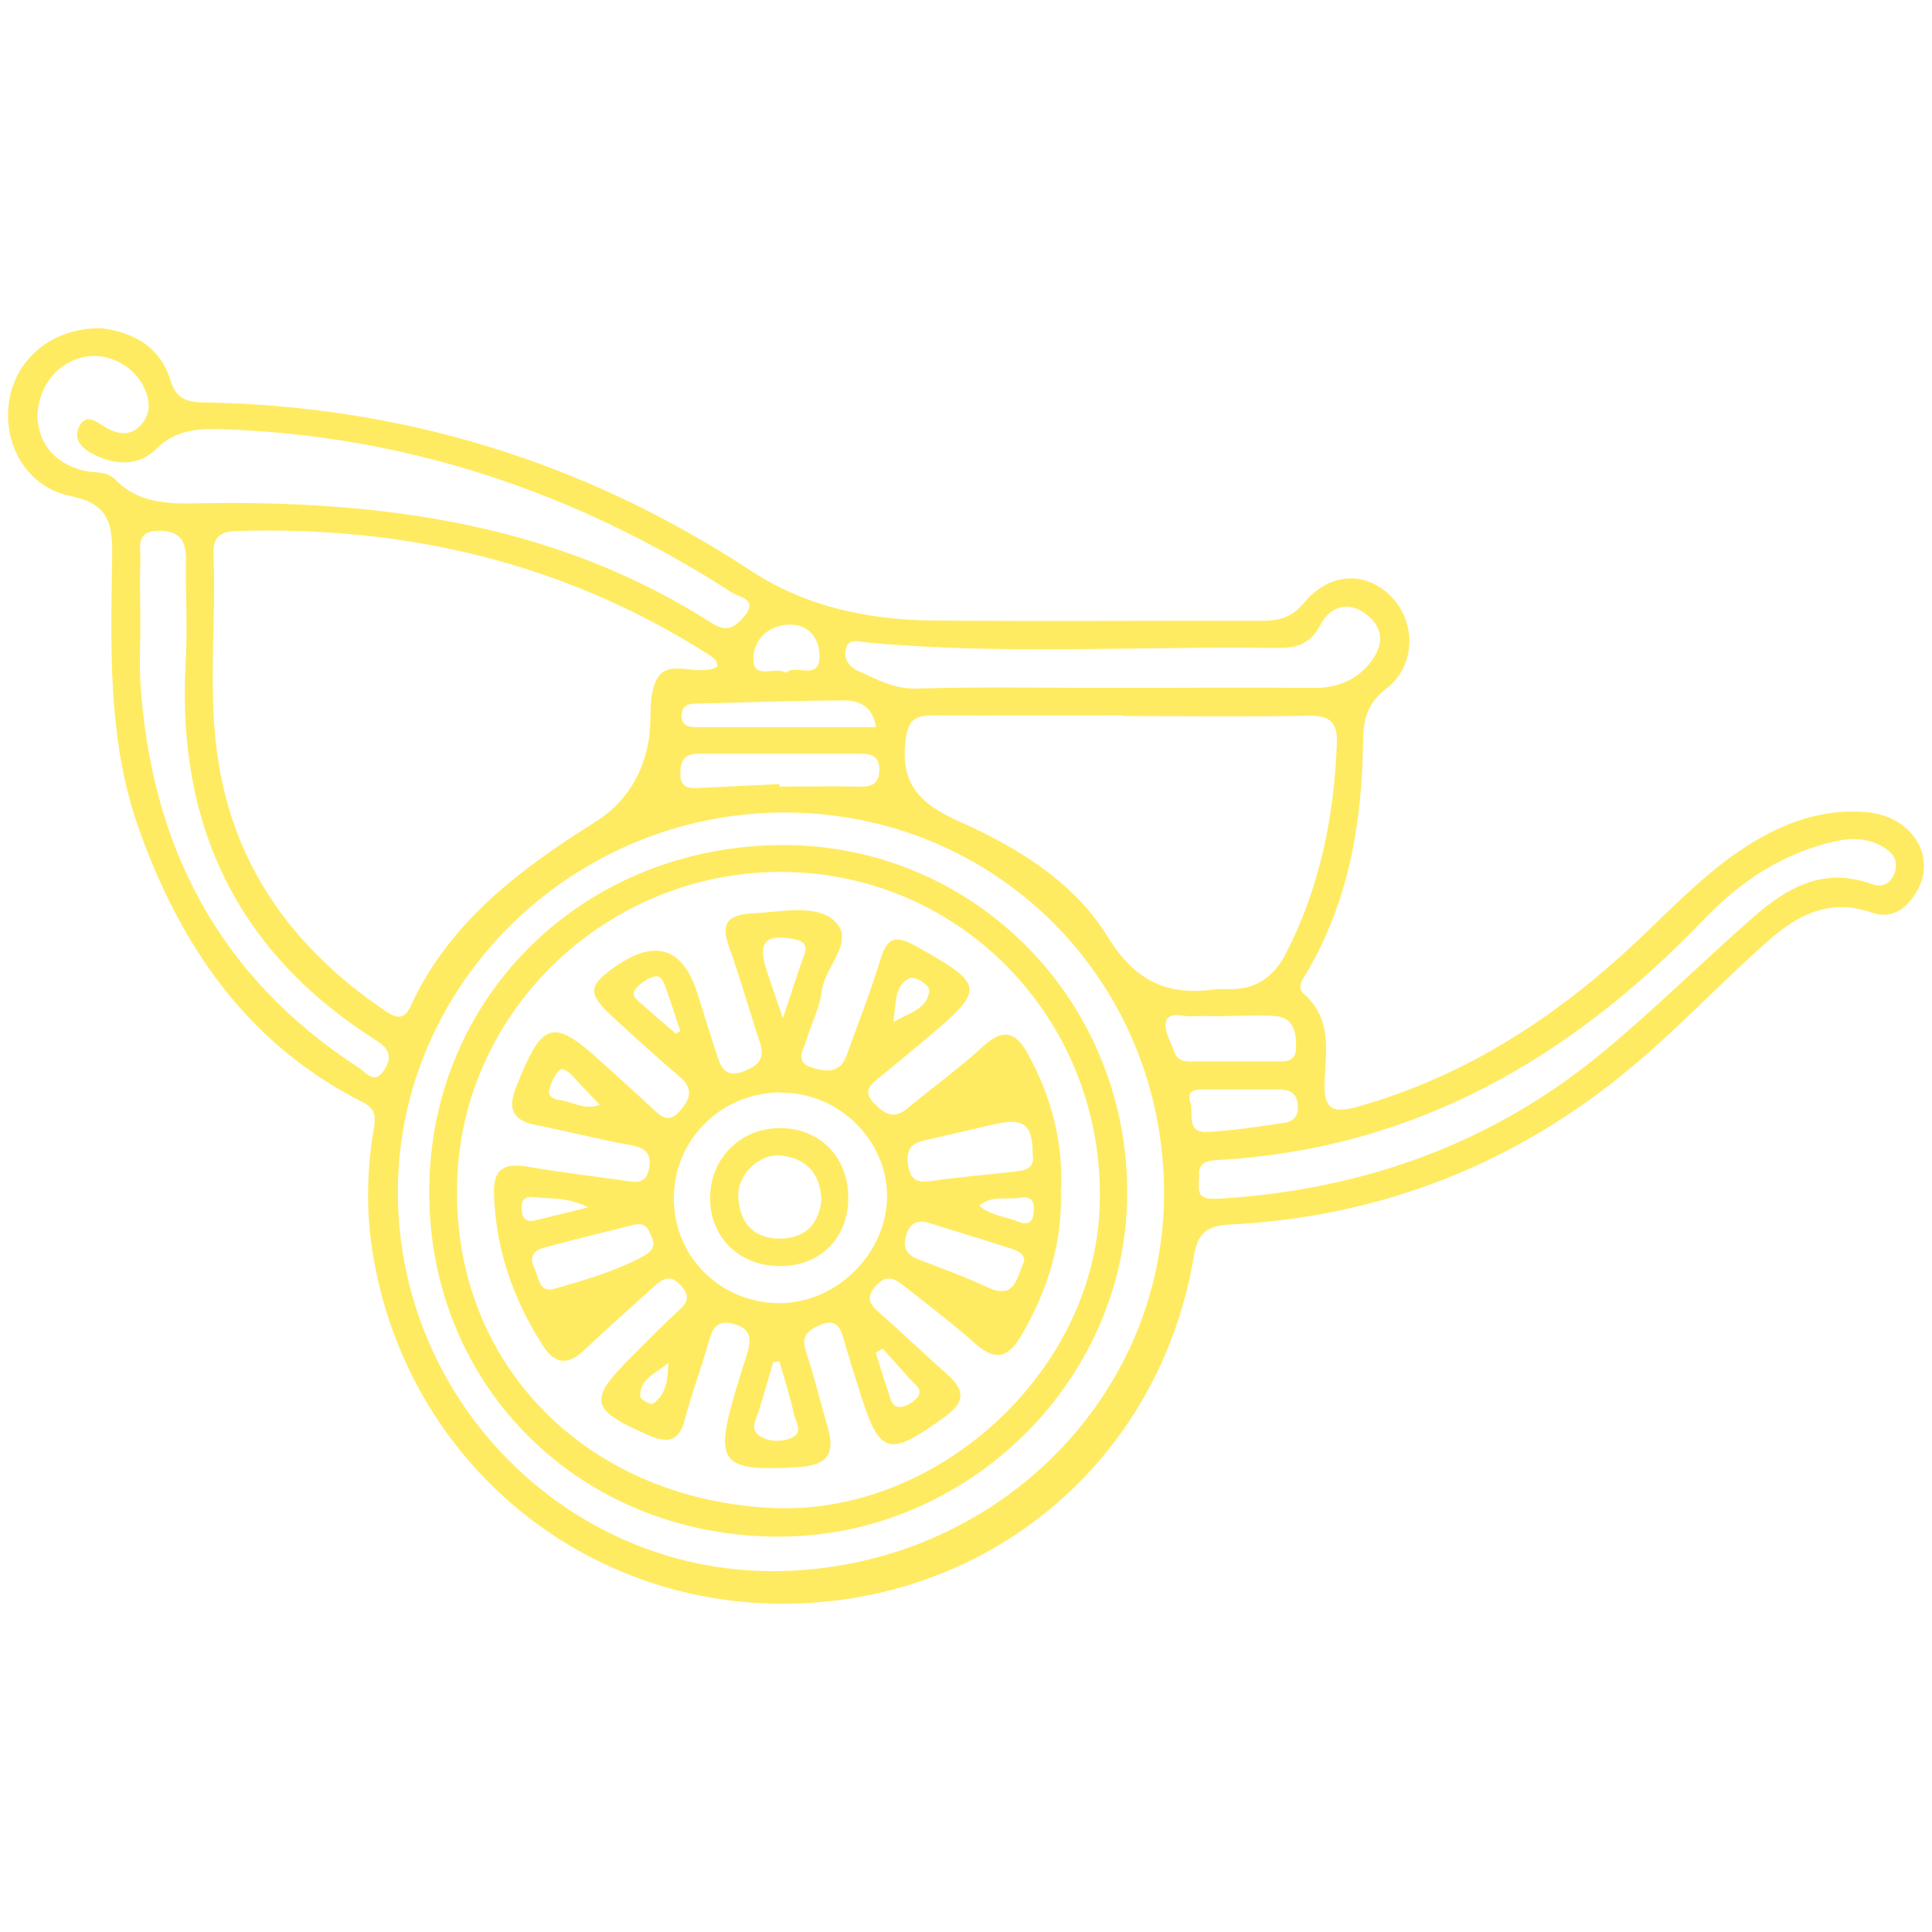 <svg width="48" height="48" viewBox="0 0 48 48" fill="none" xmlns="http://www.w3.org/2000/svg">
<path d="M2.513 8.155C3.229 8.242 3.96 8.551 4.234 9.448C4.362 9.877 4.612 9.988 5.014 9.996C9.965 10.075 14.507 11.456 18.639 14.17C19.998 15.067 21.558 15.401 23.173 15.416C25.89 15.44 28.608 15.416 31.325 15.424C31.759 15.424 32.088 15.353 32.394 14.98C33.021 14.226 33.905 14.178 34.54 14.797C35.183 15.424 35.191 16.528 34.452 17.099C33.969 17.472 33.873 17.869 33.865 18.416C33.841 20.44 33.511 22.393 32.458 24.178C32.362 24.337 32.209 24.528 32.394 24.694C33.101 25.313 32.941 26.131 32.908 26.893C32.884 27.559 33.109 27.67 33.728 27.496C36.405 26.742 38.648 25.282 40.642 23.409C41.454 22.647 42.225 21.829 43.15 21.186C44.114 20.52 45.16 20.075 46.373 20.178C47.443 20.266 48.086 21.194 47.676 22.043C47.443 22.512 47.057 22.869 46.494 22.67C45.465 22.313 44.669 22.726 43.946 23.361C42.676 24.48 41.534 25.726 40.208 26.782C37.386 29.028 34.162 30.242 30.545 30.424C29.966 30.456 29.757 30.647 29.661 31.21C28.808 36.305 24.556 39.861 19.403 39.845C14.298 39.821 10.038 36.154 9.25 31.067C9.097 30.083 9.113 29.067 9.282 28.075C9.338 27.75 9.346 27.543 8.985 27.369C6.107 25.909 4.459 23.456 3.43 20.535C2.666 18.345 2.755 16.059 2.787 13.79C2.795 12.988 2.69 12.512 1.742 12.321C0.648 12.099 0.054 11.004 0.23 9.948C0.399 8.901 1.308 8.139 2.513 8.155ZM17.828 16.559C17.811 16.488 17.811 16.432 17.779 16.401C17.723 16.345 17.659 16.297 17.586 16.25C14.017 13.98 10.078 13.059 5.858 13.194C5.399 13.21 5.287 13.416 5.303 13.79C5.375 15.512 5.15 17.25 5.432 18.964C5.858 21.599 7.329 23.583 9.523 25.083C9.764 25.25 10.014 25.401 10.191 25.02C11.147 22.924 12.9 21.607 14.797 20.416C15.544 19.948 15.987 19.226 16.123 18.353C16.204 17.845 16.091 17.258 16.332 16.853C16.622 16.345 17.353 16.837 17.828 16.559ZM27.892 17.774C26.325 17.774 24.765 17.782 23.197 17.774C22.731 17.774 22.562 17.877 22.498 18.401C22.361 19.488 22.876 19.98 23.816 20.401C25.279 21.051 26.694 21.924 27.514 23.266C28.222 24.409 29.026 24.75 30.239 24.575C30.32 24.567 30.4 24.575 30.489 24.575C31.164 24.599 31.622 24.305 31.936 23.71C32.788 22.067 33.142 20.305 33.214 18.48C33.238 17.956 33.045 17.766 32.506 17.782C30.971 17.813 29.436 17.79 27.9 17.79L27.892 17.774ZM19.178 39.035C24.556 39.035 28.913 34.845 28.921 29.654C28.921 24.377 24.765 20.194 19.5 20.186C14.226 20.186 9.885 24.44 9.885 29.615C9.885 34.782 14.073 39.028 19.186 39.035H19.178ZM0.93 10.385C0.978 11.036 1.356 11.512 2.079 11.694C2.337 11.758 2.65 11.694 2.859 11.909C3.43 12.504 4.161 12.52 4.917 12.504C9.427 12.424 13.792 12.988 17.683 15.48C18.069 15.726 18.27 15.583 18.503 15.297C18.832 14.885 18.366 14.837 18.205 14.734C14.339 12.242 10.11 10.805 5.464 10.662C4.877 10.647 4.338 10.694 3.88 11.155C3.478 11.559 2.931 11.567 2.425 11.337C2.128 11.202 1.782 10.98 1.967 10.599C2.152 10.226 2.441 10.52 2.658 10.639C2.956 10.797 3.237 10.829 3.486 10.575C3.711 10.337 3.743 10.059 3.631 9.75C3.422 9.155 2.763 8.758 2.136 8.861C1.444 8.98 0.93 9.591 0.93 10.393V10.385ZM29.797 29.218C29.749 29.742 29.797 29.813 30.4 29.774C33.889 29.543 37.048 28.416 39.749 26.202C41.052 25.131 42.258 23.932 43.52 22.821C44.364 22.075 45.288 21.52 46.502 21.964C46.743 22.051 46.944 21.972 47.049 21.742C47.161 21.488 47.105 21.258 46.872 21.099C46.462 20.805 45.996 20.805 45.529 20.916C44.259 21.218 43.23 21.909 42.346 22.829C39.05 26.274 35.159 28.551 30.239 28.821C29.942 28.837 29.757 28.916 29.797 29.226V29.218ZM3.486 15.536C3.486 15.996 3.462 16.456 3.486 16.916C3.735 20.972 5.407 24.25 8.904 26.52C9.089 26.639 9.298 26.972 9.547 26.583C9.74 26.282 9.692 26.067 9.355 25.853C5.89 23.663 4.395 20.504 4.612 16.488C4.66 15.655 4.612 14.813 4.62 13.972C4.628 13.504 4.539 13.194 3.96 13.186C3.349 13.186 3.502 13.599 3.486 13.924C3.47 14.464 3.486 15.004 3.486 15.551V15.536ZM27.627 17.091C29.299 17.091 30.971 17.075 32.643 17.091C33.206 17.091 33.664 16.916 34.018 16.496C34.355 16.083 34.42 15.655 33.969 15.281C33.503 14.901 33.037 15.075 32.804 15.528C32.539 16.035 32.169 16.107 31.67 16.099C28.302 16.051 24.926 16.274 21.558 15.964C21.357 15.948 21.075 15.829 21.011 16.139C20.963 16.361 21.091 16.567 21.308 16.663C21.774 16.869 22.201 17.123 22.771 17.107C24.387 17.059 26.011 17.091 27.627 17.091ZM19.363 19.488C19.363 19.488 19.363 19.528 19.363 19.543C20.014 19.543 20.673 19.528 21.324 19.543C21.654 19.559 21.839 19.48 21.847 19.123C21.847 18.782 21.646 18.726 21.373 18.726C20.038 18.726 18.696 18.726 17.361 18.726C16.991 18.726 16.903 18.909 16.903 19.226C16.903 19.591 17.136 19.591 17.401 19.575C18.052 19.543 18.712 19.512 19.363 19.48V19.488ZM30.44 25.234C30.44 25.234 30.44 25.242 30.44 25.25C30.167 25.25 29.894 25.234 29.62 25.25C29.395 25.266 29.042 25.115 28.969 25.385C28.913 25.607 29.09 25.885 29.178 26.139C29.275 26.401 29.5 26.377 29.725 26.369C30.352 26.369 30.979 26.369 31.614 26.369C31.879 26.369 32.209 26.424 32.201 26.012C32.201 25.654 32.153 25.274 31.67 25.242C31.26 25.218 30.85 25.242 30.44 25.242V25.234ZM21.767 18.075C21.686 17.543 21.349 17.401 20.955 17.401C19.749 17.409 18.551 17.448 17.353 17.48C17.16 17.48 16.951 17.488 16.935 17.75C16.919 18.075 17.168 18.067 17.385 18.067C18.832 18.067 20.279 18.067 21.767 18.067V18.075ZM30.875 27.067C30.577 27.067 30.272 27.067 29.974 27.067C29.765 27.067 29.46 27.051 29.572 27.385C29.661 27.647 29.46 28.147 29.982 28.123C30.633 28.091 31.285 27.988 31.928 27.893C32.185 27.853 32.273 27.67 32.241 27.416C32.201 27.147 32.032 27.067 31.783 27.067C31.485 27.067 31.18 27.067 30.883 27.067H30.875ZM19.532 16.71C19.773 16.48 20.376 16.948 20.36 16.274C20.352 15.845 20.078 15.496 19.588 15.52C19.106 15.543 18.744 15.861 18.72 16.321C18.688 16.94 19.25 16.528 19.532 16.718V16.71Z" fill="#FFEB61"/>
<path d="M28.005 29.662C27.989 34.305 24.041 38.186 19.331 38.178C14.395 38.17 10.633 34.424 10.665 29.559C10.689 24.709 14.556 20.971 19.516 20.995C24.242 21.027 28.021 24.876 28.005 29.654V29.662ZM19.162 37.464C23.222 37.67 27.088 34.186 27.313 30.13C27.562 25.646 24.17 21.86 19.741 21.67C15.36 21.479 11.573 24.876 11.364 29.202C11.139 33.733 14.435 37.225 19.162 37.464Z" fill="#FFEB61"/>
<path d="M26.357 29.528C26.405 30.837 26.043 32.036 25.384 33.163C25.07 33.71 24.749 33.845 24.234 33.385C23.663 32.877 23.053 32.416 22.45 31.94C22.216 31.758 22.008 31.655 21.75 31.956C21.509 32.242 21.606 32.409 21.847 32.615C22.418 33.115 22.972 33.647 23.543 34.155C23.969 34.536 23.985 34.821 23.495 35.186C22.056 36.226 21.855 36.178 21.34 34.512C21.212 34.099 21.075 33.686 20.962 33.274C20.882 32.98 20.77 32.758 20.4 32.909C20.094 33.036 19.885 33.178 20.022 33.575C20.231 34.186 20.376 34.821 20.561 35.448C20.745 36.075 20.601 36.401 19.861 36.448C17.924 36.567 17.739 36.369 18.27 34.575C18.358 34.29 18.438 34.004 18.535 33.726C18.647 33.369 18.736 33.028 18.229 32.893C17.763 32.766 17.683 33.067 17.586 33.409C17.409 34.036 17.176 34.639 17.015 35.266C16.871 35.813 16.597 35.869 16.107 35.655C14.652 35.02 14.596 34.79 15.721 33.678C16.107 33.297 16.485 32.901 16.887 32.536C17.12 32.321 17.12 32.163 16.911 31.932C16.678 31.678 16.501 31.742 16.284 31.932C15.697 32.464 15.102 32.988 14.531 33.528C14.121 33.916 13.8 33.925 13.478 33.416C12.747 32.274 12.321 31.044 12.273 29.678C12.248 29.012 12.546 28.893 13.125 28.988C13.912 29.123 14.7 29.218 15.488 29.329C15.761 29.369 16.043 29.448 16.123 29.044C16.195 28.671 16.051 28.52 15.665 28.448C14.885 28.313 14.113 28.107 13.334 27.956C12.707 27.837 12.61 27.536 12.835 26.98C13.486 25.345 13.736 25.274 15.006 26.44C15.408 26.805 15.818 27.171 16.212 27.544C16.429 27.742 16.622 27.916 16.887 27.607C17.128 27.329 17.248 27.075 16.911 26.774C16.332 26.274 15.761 25.766 15.207 25.25C14.588 24.678 14.612 24.48 15.303 24.004C16.295 23.321 16.97 23.549 17.329 24.686C17.49 25.202 17.651 25.718 17.819 26.234C17.916 26.536 18.044 26.782 18.462 26.623C18.824 26.488 19.017 26.313 18.88 25.901C18.623 25.131 18.406 24.345 18.133 23.583C17.924 23.02 17.988 22.734 18.671 22.694C19.363 22.663 20.207 22.464 20.681 22.837C21.316 23.337 20.488 24.004 20.416 24.623C20.368 25.044 20.151 25.44 20.03 25.853C19.958 26.091 19.741 26.385 20.159 26.52C20.512 26.631 20.874 26.678 21.035 26.218C21.316 25.432 21.63 24.647 21.871 23.845C22.032 23.321 22.225 23.21 22.739 23.496C24.476 24.472 24.5 24.559 23.004 25.813C22.627 26.131 22.249 26.44 21.871 26.75C21.662 26.924 21.405 27.099 21.71 27.401C21.959 27.655 22.192 27.837 22.546 27.536C23.173 27.012 23.84 26.536 24.443 25.98C24.942 25.528 25.247 25.663 25.529 26.171C26.107 27.21 26.405 28.321 26.365 29.512L26.357 29.528ZM19.387 27.139C17.908 27.155 16.742 28.313 16.742 29.774C16.742 31.242 17.924 32.393 19.403 32.377C20.826 32.353 22.048 31.107 22.04 29.694C22.024 28.297 20.81 27.131 19.395 27.147L19.387 27.139ZM25.657 28.678C25.657 27.924 25.432 27.758 24.668 27.94C24.09 28.075 23.503 28.21 22.924 28.345C22.586 28.424 22.514 28.639 22.562 28.948C22.61 29.274 22.755 29.401 23.117 29.345C23.816 29.242 24.516 29.186 25.223 29.107C25.48 29.075 25.721 29.02 25.657 28.686V28.678ZM25.448 31.329C25.448 31.107 25.215 31.052 25.022 30.988C24.403 30.79 23.784 30.607 23.165 30.409C22.876 30.313 22.643 30.305 22.522 30.663C22.418 30.98 22.506 31.171 22.82 31.29C23.398 31.512 23.985 31.726 24.548 31.988C25.207 32.29 25.255 31.774 25.44 31.337L25.448 31.329ZM15.802 30.416C15.03 30.607 14.258 30.797 13.494 31.004C13.237 31.075 13.149 31.25 13.277 31.504C13.39 31.726 13.382 32.131 13.768 32.02C14.531 31.805 15.295 31.583 15.995 31.202C16.171 31.107 16.3 30.964 16.195 30.742C16.115 30.567 16.067 30.369 15.793 30.424L15.802 30.416ZM19.451 25.297C19.676 24.631 19.805 24.194 19.966 23.766C20.078 23.48 19.99 23.385 19.708 23.329C19.017 23.202 18.824 23.409 19.041 24.091C19.146 24.416 19.258 24.734 19.451 25.297ZM19.363 33.821L19.21 33.845C19.089 34.25 18.977 34.663 18.848 35.059C18.776 35.29 18.615 35.528 18.904 35.694C19.146 35.829 19.451 35.829 19.692 35.71C19.958 35.575 19.765 35.321 19.724 35.131C19.628 34.686 19.491 34.258 19.363 33.821ZM16.79 25.686C16.79 25.686 16.863 25.639 16.903 25.615C16.782 25.266 16.678 24.916 16.549 24.567C16.493 24.432 16.453 24.21 16.244 24.266C16.075 24.313 15.906 24.432 15.793 24.567C15.657 24.734 15.834 24.853 15.946 24.948C16.22 25.194 16.509 25.44 16.79 25.678V25.686ZM14.62 29.996C14.057 29.718 13.647 29.797 13.253 29.742C12.972 29.702 12.948 29.893 12.964 30.091C12.98 30.29 13.101 30.369 13.293 30.321C13.679 30.226 14.073 30.131 14.612 29.996H14.62ZM21.927 33.512C21.871 33.544 21.815 33.575 21.758 33.607C21.863 33.932 21.959 34.266 22.072 34.591C22.128 34.758 22.16 35.004 22.418 34.948C22.562 34.916 22.731 34.813 22.811 34.686C22.924 34.52 22.739 34.401 22.635 34.29C22.401 34.028 22.168 33.774 21.935 33.512H21.927ZM14.901 27.448C14.636 27.171 14.435 26.956 14.234 26.742C14.137 26.647 13.993 26.504 13.896 26.591C13.768 26.71 13.695 26.901 13.647 27.075C13.607 27.226 13.744 27.313 13.888 27.329C14.218 27.361 14.523 27.599 14.901 27.448ZM24.331 29.956C24.612 30.21 24.974 30.218 25.279 30.345C25.488 30.432 25.641 30.416 25.681 30.147C25.713 29.893 25.665 29.71 25.352 29.758C25.022 29.813 24.652 29.686 24.323 29.956H24.331ZM22.192 25.393C22.538 25.186 23.012 25.091 23.085 24.647C23.117 24.456 22.715 24.242 22.594 24.305C22.192 24.512 22.273 24.98 22.192 25.385V25.393ZM16.605 33.853C16.332 34.115 15.89 34.234 15.906 34.694C15.906 34.766 16.171 34.909 16.22 34.877C16.573 34.631 16.589 34.242 16.605 33.853Z" fill="#FFEB61"/>
<path d="M19.379 31.456C18.35 31.456 17.618 30.718 17.642 29.718C17.667 28.757 18.406 28.035 19.363 28.027C20.368 28.019 21.091 28.757 21.075 29.781C21.067 30.773 20.368 31.456 19.379 31.456ZM20.408 29.821C20.384 29.154 20.03 28.781 19.411 28.71C18.881 28.646 18.318 29.178 18.342 29.718C18.366 30.329 18.672 30.757 19.339 30.773C19.99 30.781 20.336 30.432 20.408 29.821Z" fill="#FFEB61"/>
</svg>

